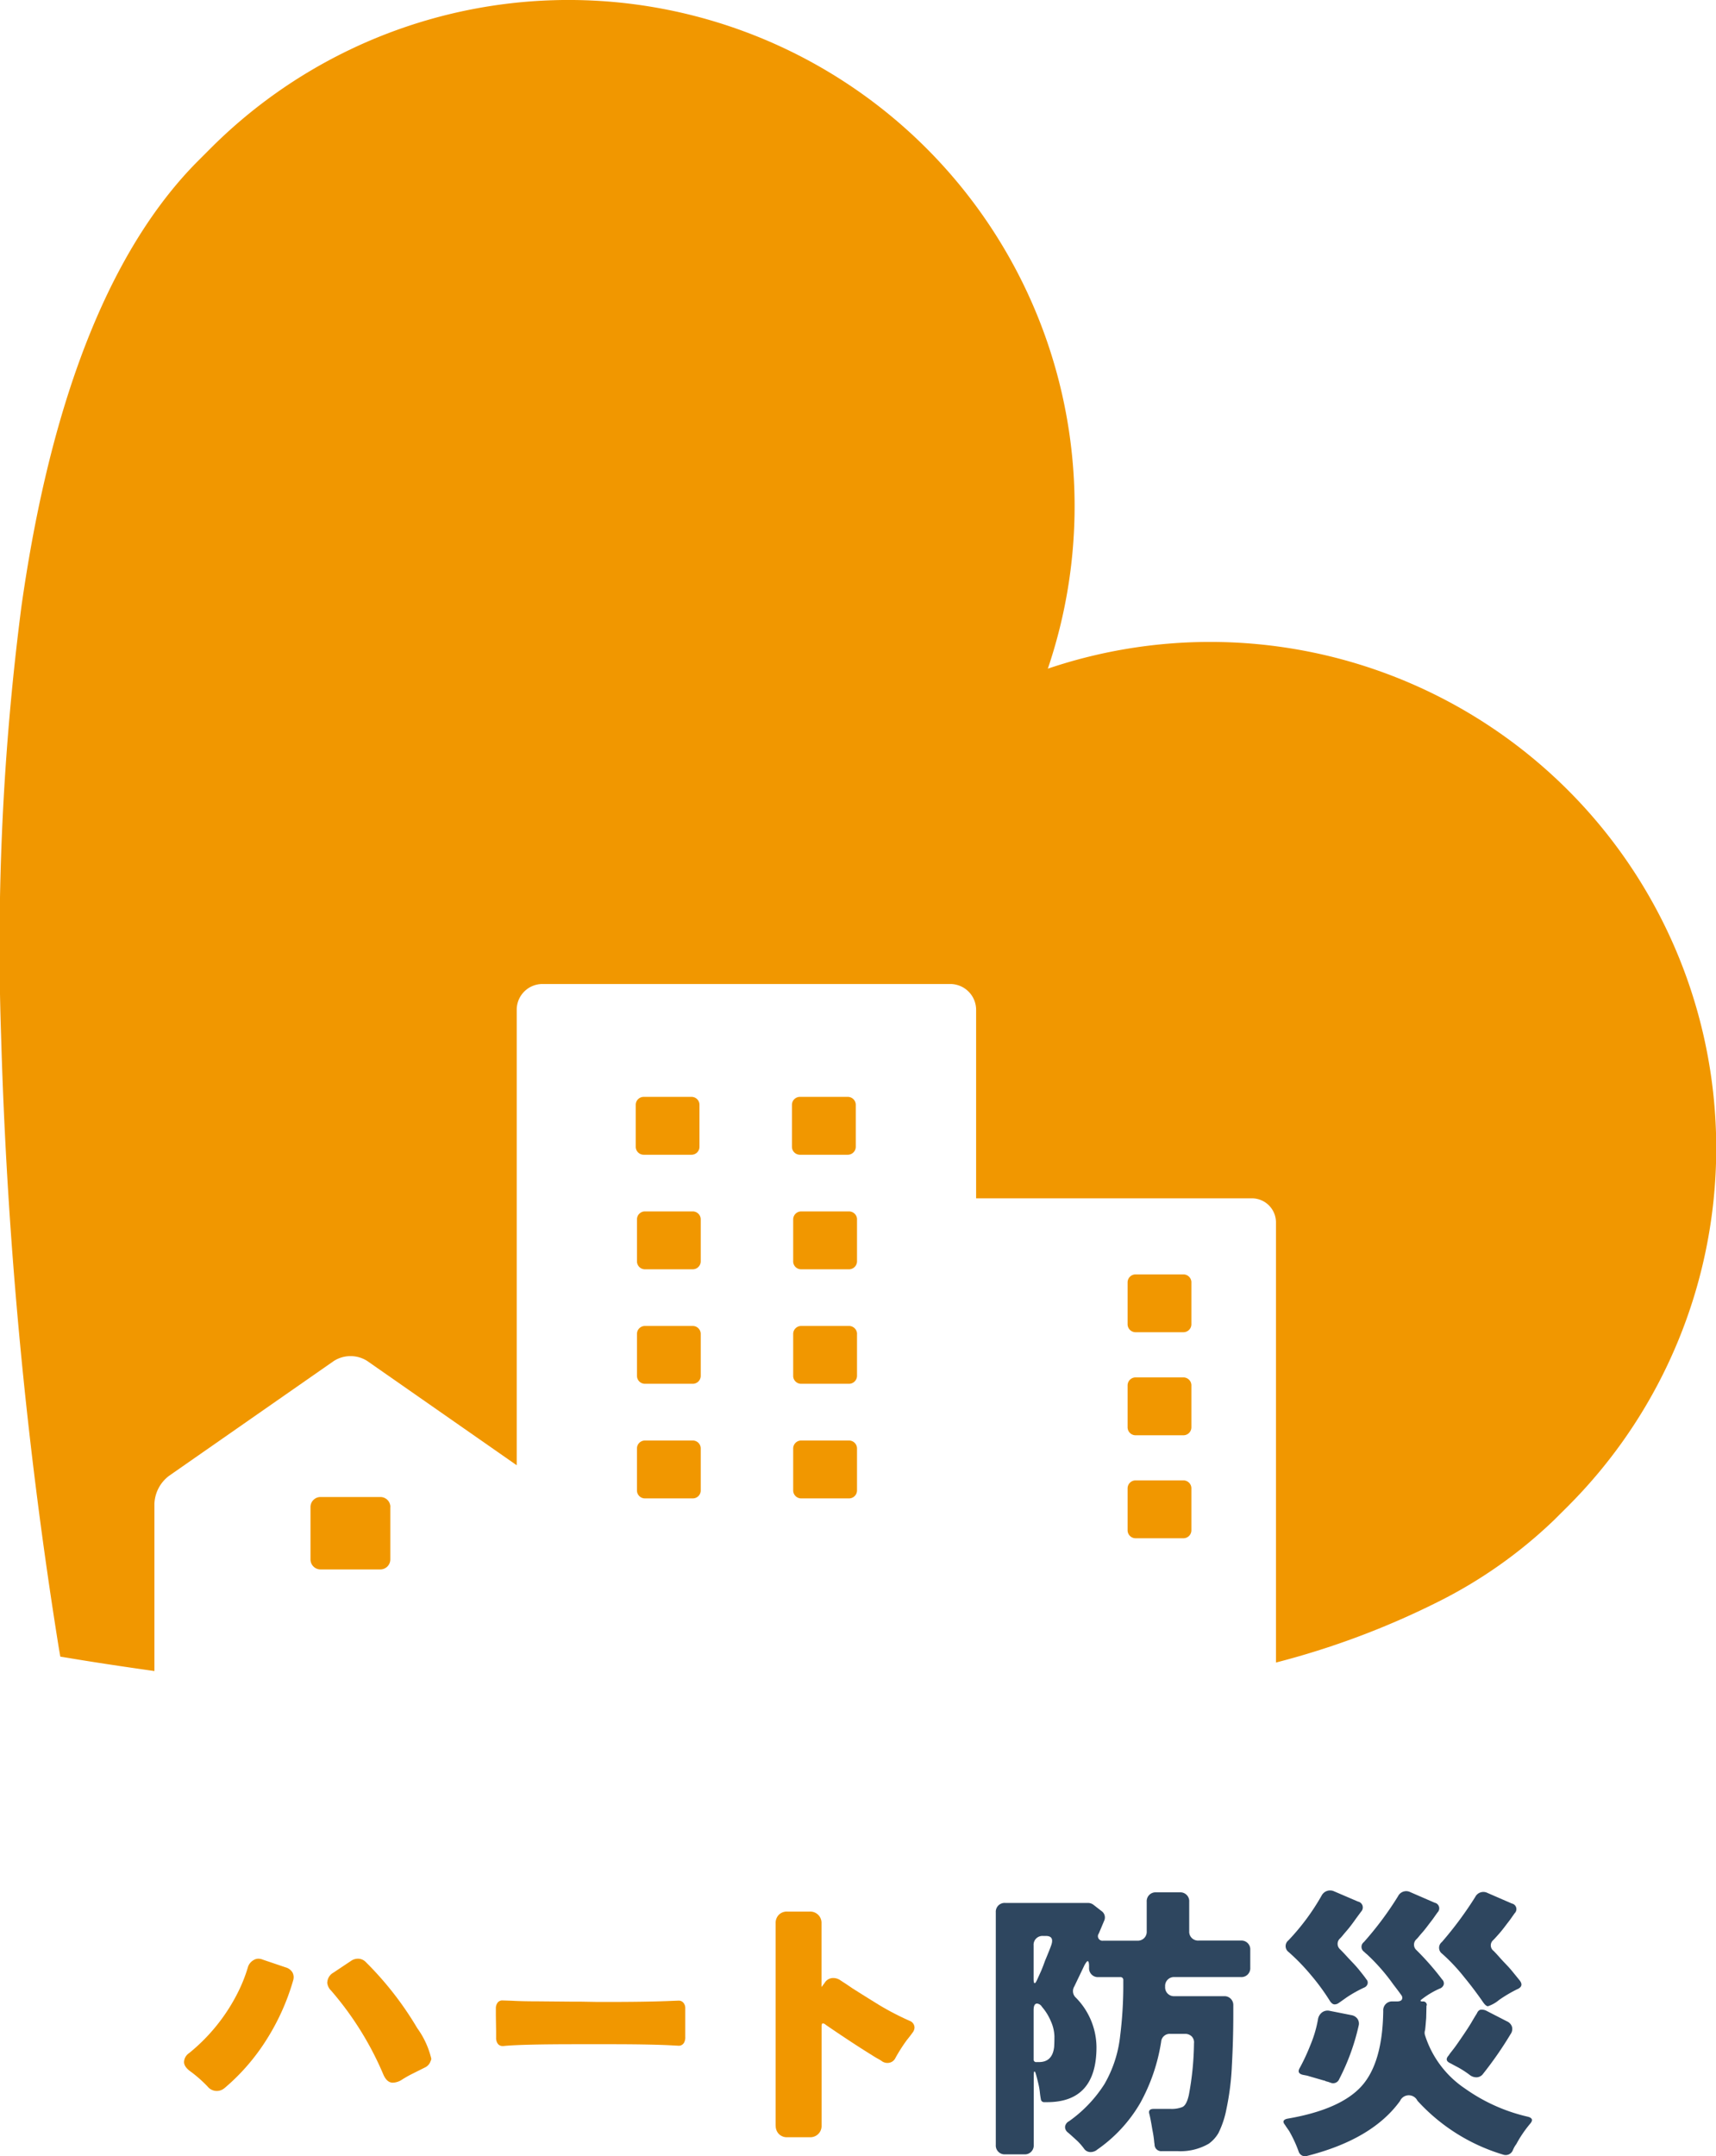 <svg id="グループ_43" data-name="グループ 43" xmlns="http://www.w3.org/2000/svg" xmlns:xlink="http://www.w3.org/1999/xlink" width="120" height="150.732" viewBox="0 0 120 150.732">
  <defs>
    <clipPath id="clip-path">
      <rect id="長方形_46" data-name="長方形 46" width="120" height="150.732" fill="none"/>
    </clipPath>
  </defs>
  <g id="グループ_42" data-name="グループ 42" clip-path="url(#clip-path)">
    <path id="パス_314" data-name="パス 314" d="M111.269,184.788v2.93a.554.554,0,0,1-.553.558h-3.347a.557.557,0,0,1-.557-.558v-2.93a.557.557,0,0,1,.557-.558h3.347a.554.554,0,0,1,.553.558" transform="translate(-62.355 -107.551)" fill="#f19700"/>
    <path id="パス_315" data-name="パス 315" d="M111.479,204.028v2.93a.558.558,0,0,1-.557.558h-3.347a.555.555,0,0,1-.554-.558v-2.93a.554.554,0,0,1,.554-.558h3.347a.557.557,0,0,1,.557.558" transform="translate(-62.477 -118.783)" fill="#f19700"/>
    <path id="パス_316" data-name="パス 316" d="M111.479,223.278V226.2a.557.557,0,0,1-.557.558h-3.347a.555.555,0,0,1-.554-.558v-2.926a.554.554,0,0,1,.554-.558h3.347a.557.557,0,0,1,.557.558" transform="translate(-62.477 -130.021)" fill="#f19700"/>
    <path id="パス_317" data-name="パス 317" d="M111.479,242.508v2.93a.554.554,0,0,1-.554.558h-3.351a.557.557,0,0,1-.554-.558v-2.93a.557.557,0,0,1,.554-.558h3.351a.554.554,0,0,1,.554.558" transform="translate(-62.477 -141.247)" fill="#f19700"/>
    <path id="パス_318" data-name="パス 318" d="M137.523,184.788v2.93a.558.558,0,0,1-.558.558h-3.347a.558.558,0,0,1-.558-.558v-2.93a.558.558,0,0,1,.558-.558h3.347a.558.558,0,0,1,.558.558" transform="translate(-77.679 -107.551)" fill="#f19700"/>
    <path id="パス_319" data-name="パス 319" d="M137.727,204.028v2.93a.561.561,0,0,1-.562.558h-3.347a.553.553,0,0,1-.554-.52.129.129,0,0,1,0-.037v-2.93a.558.558,0,0,1,.557-.558h3.347a.561.561,0,0,1,.562.558" transform="translate(-77.796 -118.783)" fill="#f19700"/>
    <path id="パス_320" data-name="パス 320" d="M137.727,223.278V226.2a.561.561,0,0,1-.562.558h-3.347a.554.554,0,0,1-.554-.52.129.129,0,0,1,0-.038v-2.926a.558.558,0,0,1,.557-.558h3.347a.561.561,0,0,1,.562.558" transform="translate(-77.796 -130.021)" fill="#f19700"/>
    <path id="パス_321" data-name="パス 321" d="M137.732,242.508v2.93a.559.559,0,0,1-.562.558h-3.347a.557.557,0,0,1-.554-.558v-2.93a.557.557,0,0,1,.554-.558h3.347a.559.559,0,0,1,.562.558" transform="translate(-77.801 -141.247)" fill="#f19700"/>
    <path id="パス_322" data-name="パス 322" d="M193.913,214.607v2.926a.558.558,0,0,1-.558.558H190.01a.558.558,0,0,1-.558-.558v-2.926a.558.558,0,0,1,.558-.558h3.346a.558.558,0,0,1,.558.558" transform="translate(-110.599 -124.959)" fill="#f19700"/>
    <path id="パス_323" data-name="パス 323" d="M193.913,231.9v2.93a.558.558,0,0,1-.558.558H190.01a.558.558,0,0,1-.558-.558V231.9a.561.561,0,0,1,.558-.558h3.346a.561.561,0,0,1,.558.558" transform="translate(-110.599 -135.052)" fill="#f19700"/>
    <path id="パス_324" data-name="パス 324" d="M193.913,249.2v2.93a.56.56,0,0,1-.558.558H190.01a.56.56,0,0,1-.558-.558V249.2a.558.558,0,0,1,.558-.558h3.346a.558.558,0,0,1,.558.558" transform="translate(-110.599 -145.152)" fill="#f19700"/>
    <path id="パス_325" data-name="パス 325" d="M57.758,252.145v3.663a.7.7,0,0,1-.7.7H52.876a.7.7,0,0,1-.7-.7v-3.663a.7.7,0,0,1,.7-.7h4.187a.7.7,0,0,1,.7.7" transform="translate(-30.463 -146.793)" fill="#f19700"/>
    <path id="パス_326" data-name="パス 326" d="M109.653,105.289l-.979.974a32.958,32.958,0,0,1-8.174,5.747,57.006,57.006,0,0,1-11.271,4.213l0-1.723V85.457a1.685,1.685,0,0,0-1.677-1.686H68.26V70.594a1.809,1.809,0,0,0-1.8-1.806H37.934a1.8,1.8,0,0,0-1.8,1.806V102.43L25.681,95.141a2.174,2.174,0,0,0-2.335,0l-11.529,8.033a2.569,2.569,0,0,0-1.019,1.952v11.691h0c-3.7-.52-5.889-.894-5.96-.907l-.62-.1-.108-.624A329.654,329.654,0,0,1,.075,72.362a184.8,184.8,0,0,1,1.428-30q.33-2.316.728-4.495C4.446,25.776,8.321,16.852,13.753,11.345l.978-.979A35.389,35.389,0,0,1,73.275,46.744a35.391,35.391,0,0,1,36.377,58.545" transform="translate(0 0.001)" fill="#f19700"/>
    <path id="パス_327" data-name="パス 327" d="M33.733,338.038a.82.82,0,0,1-1.166-.125,9.436,9.436,0,0,0-1.125-1q-.521-.353-.521-.708a.779.779,0,0,1,.354-.625,12.877,12.877,0,0,0,3.437-4.291,10.671,10.671,0,0,0,.667-1.687.846.846,0,0,1,.4-.521.622.622,0,0,1,.333-.1.779.779,0,0,1,.312.063l1.6.541a.808.808,0,0,1,.479.354.713.713,0,0,1,.083.313.85.85,0,0,1-.042.271,15.988,15.988,0,0,1-1.853,4.114,14.664,14.664,0,0,1-2.958,3.405m7.207-7.415a.821.821,0,0,1,.417-.667l1.25-.833a.831.831,0,0,1,.489-.146.74.74,0,0,1,.51.209,22.956,22.956,0,0,1,3.624,4.645,6,6,0,0,1,.979,2.124.3.3,0,0,1-.042.166.748.748,0,0,1-.4.459l-.875.437a8.076,8.076,0,0,0-.719.406,1.227,1.227,0,0,1-.656.219q-.4,0-.646-.542a22.136,22.136,0,0,0-3.666-5.895.866.866,0,0,1-.271-.583" transform="translate(-18.051 -192.052)" fill="#f19700"/>
    <path id="パス_328" data-name="パス 328" d="M96.557,338.545a.763.763,0,0,1-.088.4.414.414,0,0,1-.385.208l-.806-.042q-1.507-.062-3.977-.062H88.953q-3.89,0-5.116.125h-.053a.4.4,0,0,1-.368-.209.718.718,0,0,1-.087-.375v-.458l-.017-1.083v-.5a.641.641,0,0,1,.122-.406.4.4,0,0,1,.333-.156l.648.021q.735.042,1.822.042l2.33.021H89.2l1.244.021h.631q2.663,0,4.257-.062L96.1,336a.418.418,0,0,1,.324.146.567.567,0,0,1,.132.4v2Z" transform="translate(-48.636 -196.142)" fill="#f19700"/>
    <path id="パス_329" data-name="パス 329" d="M130.317,336.026V321.882a.809.809,0,0,1,.219-.583.781.781,0,0,1,.594-.229h1.583a.784.784,0,0,1,.812.812v4.458c.014-.014.083-.1.209-.271a.7.7,0,0,1,.562-.354.887.887,0,0,1,.5.125q.187.125.365.239t.51.344q.917.583,1.9,1.187a19.225,19.225,0,0,0,2.124,1.1.51.51,0,0,1,.334.459.613.613,0,0,1-.146.375q-.1.146-.385.5a11.651,11.651,0,0,0-.8,1.25.6.6,0,0,1-.521.354.669.669,0,0,1-.4-.1,2.8,2.8,0,0,0-.3-.188q-.157-.082-.385-.229-1.417-.875-3.27-2.146a.367.367,0,0,0-.188-.1.082.082,0,0,0-.083.052.614.614,0,0,0-.021.2v6.895a.784.784,0,0,1-.812.812h-1.583a.781.781,0,0,1-.594-.229.809.809,0,0,1-.219-.583" transform="translate(-76.077 -187.436)" fill="#f19700"/>
    <path id="パス_330" data-name="パス 330" d="M174.357,335.858a.751.751,0,0,1-.439.14.547.547,0,0,1-.419-.2,4.3,4.3,0,0,0-.509-.589q-.209-.19-.339-.309t-.319-.279a.48.48,0,0,1-.189-.379.5.5,0,0,1,.279-.4,9.281,9.281,0,0,0,2.474-2.593,8.532,8.532,0,0,0,1.1-3.372,28.33,28.33,0,0,0,.22-3.671v-.219a.194.194,0,0,0-.22-.219h-1.516a.619.619,0,0,1-.658-.658v-.1q0-.36-.1-.359c-.04,0-.113.093-.219.279l-.718,1.5a.617.617,0,0,0,.119.778,4.975,4.975,0,0,1,1.437,3.451q0,3.85-3.451,3.85h-.2a.225.225,0,0,1-.239-.209q-.041-.21-.07-.479a4.432,4.432,0,0,0-.079-.489q-.05-.219-.09-.379t-.1-.379c-.04-.146-.077-.216-.11-.21s-.05.11-.05.309V335.5a.618.618,0,0,1-.658.658h-1.336a.618.618,0,0,1-.658-.658V319.24a.617.617,0,0,1,.658-.658h5.785a.636.636,0,0,1,.4.14l.539.419a.545.545,0,0,1,.2.678l-.379.9a.318.318,0,0,0,.319.5h2.374a.617.617,0,0,0,.658-.658V318.5a.617.617,0,0,1,.658-.658h1.656a.618.618,0,0,1,.658.658v2.054a.617.617,0,0,0,.658.658h2.953a.617.617,0,0,1,.658.658v1.237a.618.618,0,0,1-.658.658H179.8a.617.617,0,0,0-.658.658v.02a.617.617,0,0,0,.658.658h3.471a.614.614,0,0,1,.638.638v.658q0,1.756-.1,3.561a18.349,18.349,0,0,1-.379,3.022,6.477,6.477,0,0,1-.559,1.686,2.4,2.4,0,0,1-.678.748,3.94,3.94,0,0,1-2.195.519h-1.077a.465.465,0,0,1-.519-.479,1.852,1.852,0,0,1-.03-.219c-.007-.079-.02-.189-.04-.329s-.05-.309-.09-.509q-.12-.738-.209-1.077c-.06-.226.042-.339.309-.339h1.2a2.037,2.037,0,0,0,.8-.129q.3-.13.459-.848a20.624,20.624,0,0,0,.359-3.611.587.587,0,0,0-.159-.479.648.648,0,0,0-.479-.179H179.5a.6.6,0,0,0-.638.559,12.959,12.959,0,0,1-1.457,4.269,10.187,10.187,0,0,1-3.052,3.291m-4.149-11.93.279-.618c.093-.226.18-.452.259-.678q.319-.758.439-1.1.218-.638-.379-.638h-.2a.617.617,0,0,0-.658.658v2.334c0,.2.023.3.07.309s.109-.083.189-.269m-.06,5.785h.18q.937,0,1.057-1.057.02-.279.02-.738a2.759,2.759,0,0,0-.239-1.037,3.769,3.769,0,0,0-.638-1.037.437.437,0,0,0-.339-.22q-.239,0-.239.459v3.431a.176.176,0,0,0,.2.2" transform="translate(-97.664 -185.553)" fill="#2e465f"/>
    <path id="パス_331" data-name="パス 331" d="M225.638,325.55l-.02.878-.04.479c-.013.159-.027.286-.04.379a.546.546,0,0,0,0,.359,7.047,7.047,0,0,0,2.812,3.731,12.33,12.33,0,0,0,4.369,1.955q.479.12.179.479a8.3,8.3,0,0,0-.977,1.436,1.8,1.8,0,0,0-.239.419.539.539,0,0,1-.678.319,13.23,13.23,0,0,1-6-3.77.67.67,0,0,0-1.217.02q-1.935,2.674-6.464,3.83a.47.47,0,0,1-.618-.279,8.791,8.791,0,0,0-.678-1.466q-.22-.309-.279-.409c-.186-.226-.133-.372.159-.439q3.73-.638,5.207-2.294,1.456-1.635,1.5-5.246a.617.617,0,0,1,.658-.658h.3q.279,0,.349-.139a.29.29,0,0,0-.05-.309q-.119-.169-.209-.289c-.06-.08-.176-.233-.349-.459a13.676,13.676,0,0,0-1.835-2.094,2.352,2.352,0,0,1-.2-.179.417.417,0,0,1-.02-.678,22.954,22.954,0,0,0,2.394-3.212.636.636,0,0,1,.858-.279l1.7.738a.4.4,0,0,1,.2.678l-.339.479q-.2.26-.389.509t-.339.419c-.1.113-.176.2-.229.269a2.441,2.441,0,0,1-.179.2.508.508,0,0,0,0,.758,19,19,0,0,1,1.8,2.055.374.374,0,0,1,.109.359.447.447,0,0,1-.289.28,5.942,5.942,0,0,0-1.237.738q-.22.16.06.159a.247.247,0,0,1,.279.279m-6.763-.3a15.242,15.242,0,0,0-1.326-1.815,14.627,14.627,0,0,0-1.566-1.616.512.512,0,0,1-.02-.818,15.862,15.862,0,0,0,2.334-3.152.668.668,0,0,1,.858-.279l1.676.718a.419.419,0,0,1,.219.7l-.339.459q-.379.538-.628.828t-.329.389a2.424,2.424,0,0,1-.18.2.508.508,0,0,0,0,.758q.22.22.429.449t.449.479q.239.25.419.469.438.539.539.7a.324.324,0,0,1,.09.319.4.4,0,0,1-.189.239,8.952,8.952,0,0,0-1.287.718q-.449.32-.569.4a.474.474,0,0,1-.269.08q-.15,0-.309-.22m0,5.686a.187.187,0,0,0-.05-.02.183.183,0,0,1-.05-.02l-.219-.06a.137.137,0,0,0-.1-.04l-1.037-.3a1.681,1.681,0,0,0-.229-.06c-.073-.013-.143-.027-.21-.04q-.438-.1-.239-.459t.4-.788q.2-.428.379-.887a8.363,8.363,0,0,0,.519-1.8.753.753,0,0,1,.3-.449.657.657,0,0,1,.519-.09l1.516.3a.656.656,0,0,1,.419.259.588.588,0,0,1,.08.479,15.472,15.472,0,0,1-1.357,3.73.458.458,0,0,1-.638.239M232,324.413a9.509,9.509,0,0,0-1.286.758,2.382,2.382,0,0,1-.778.439q-.149,0-.359-.309t-.559-.778q-.35-.468-.728-.928a12.98,12.98,0,0,0-1.556-1.656.511.511,0,0,1-.02-.818,25.465,25.465,0,0,0,2.334-3.152.636.636,0,0,1,.858-.279l1.7.738a.4.4,0,0,1,.2.678l-.339.479q-.2.26-.389.509c-.127.166-.243.309-.349.429q-.28.32-.419.459a.482.482,0,0,0,.02.758c.067.067.133.137.2.209s.157.173.27.3.249.273.409.439.3.323.419.469q.359.439.519.638.319.4-.14.618m-2.414,5.925a.578.578,0,0,1-.449.24.762.762,0,0,1-.449-.14,6.565,6.565,0,0,0-.838-.549q-.359-.189-.539-.289-.46-.2-.12-.559a1.969,1.969,0,0,1,.14-.2c.053-.066.123-.156.21-.269s.189-.256.309-.429q.678-.977.928-1.406t.369-.609q.119-.279.319-.279a.717.717,0,0,1,.319.06l1.476.758a.626.626,0,0,1,.349.379.605.605,0,0,1-.09.5,25.9,25.9,0,0,1-1.935,2.793" transform="translate(-125.884 -185.359)" fill="#2e465f"/>
  </g>
</svg>
